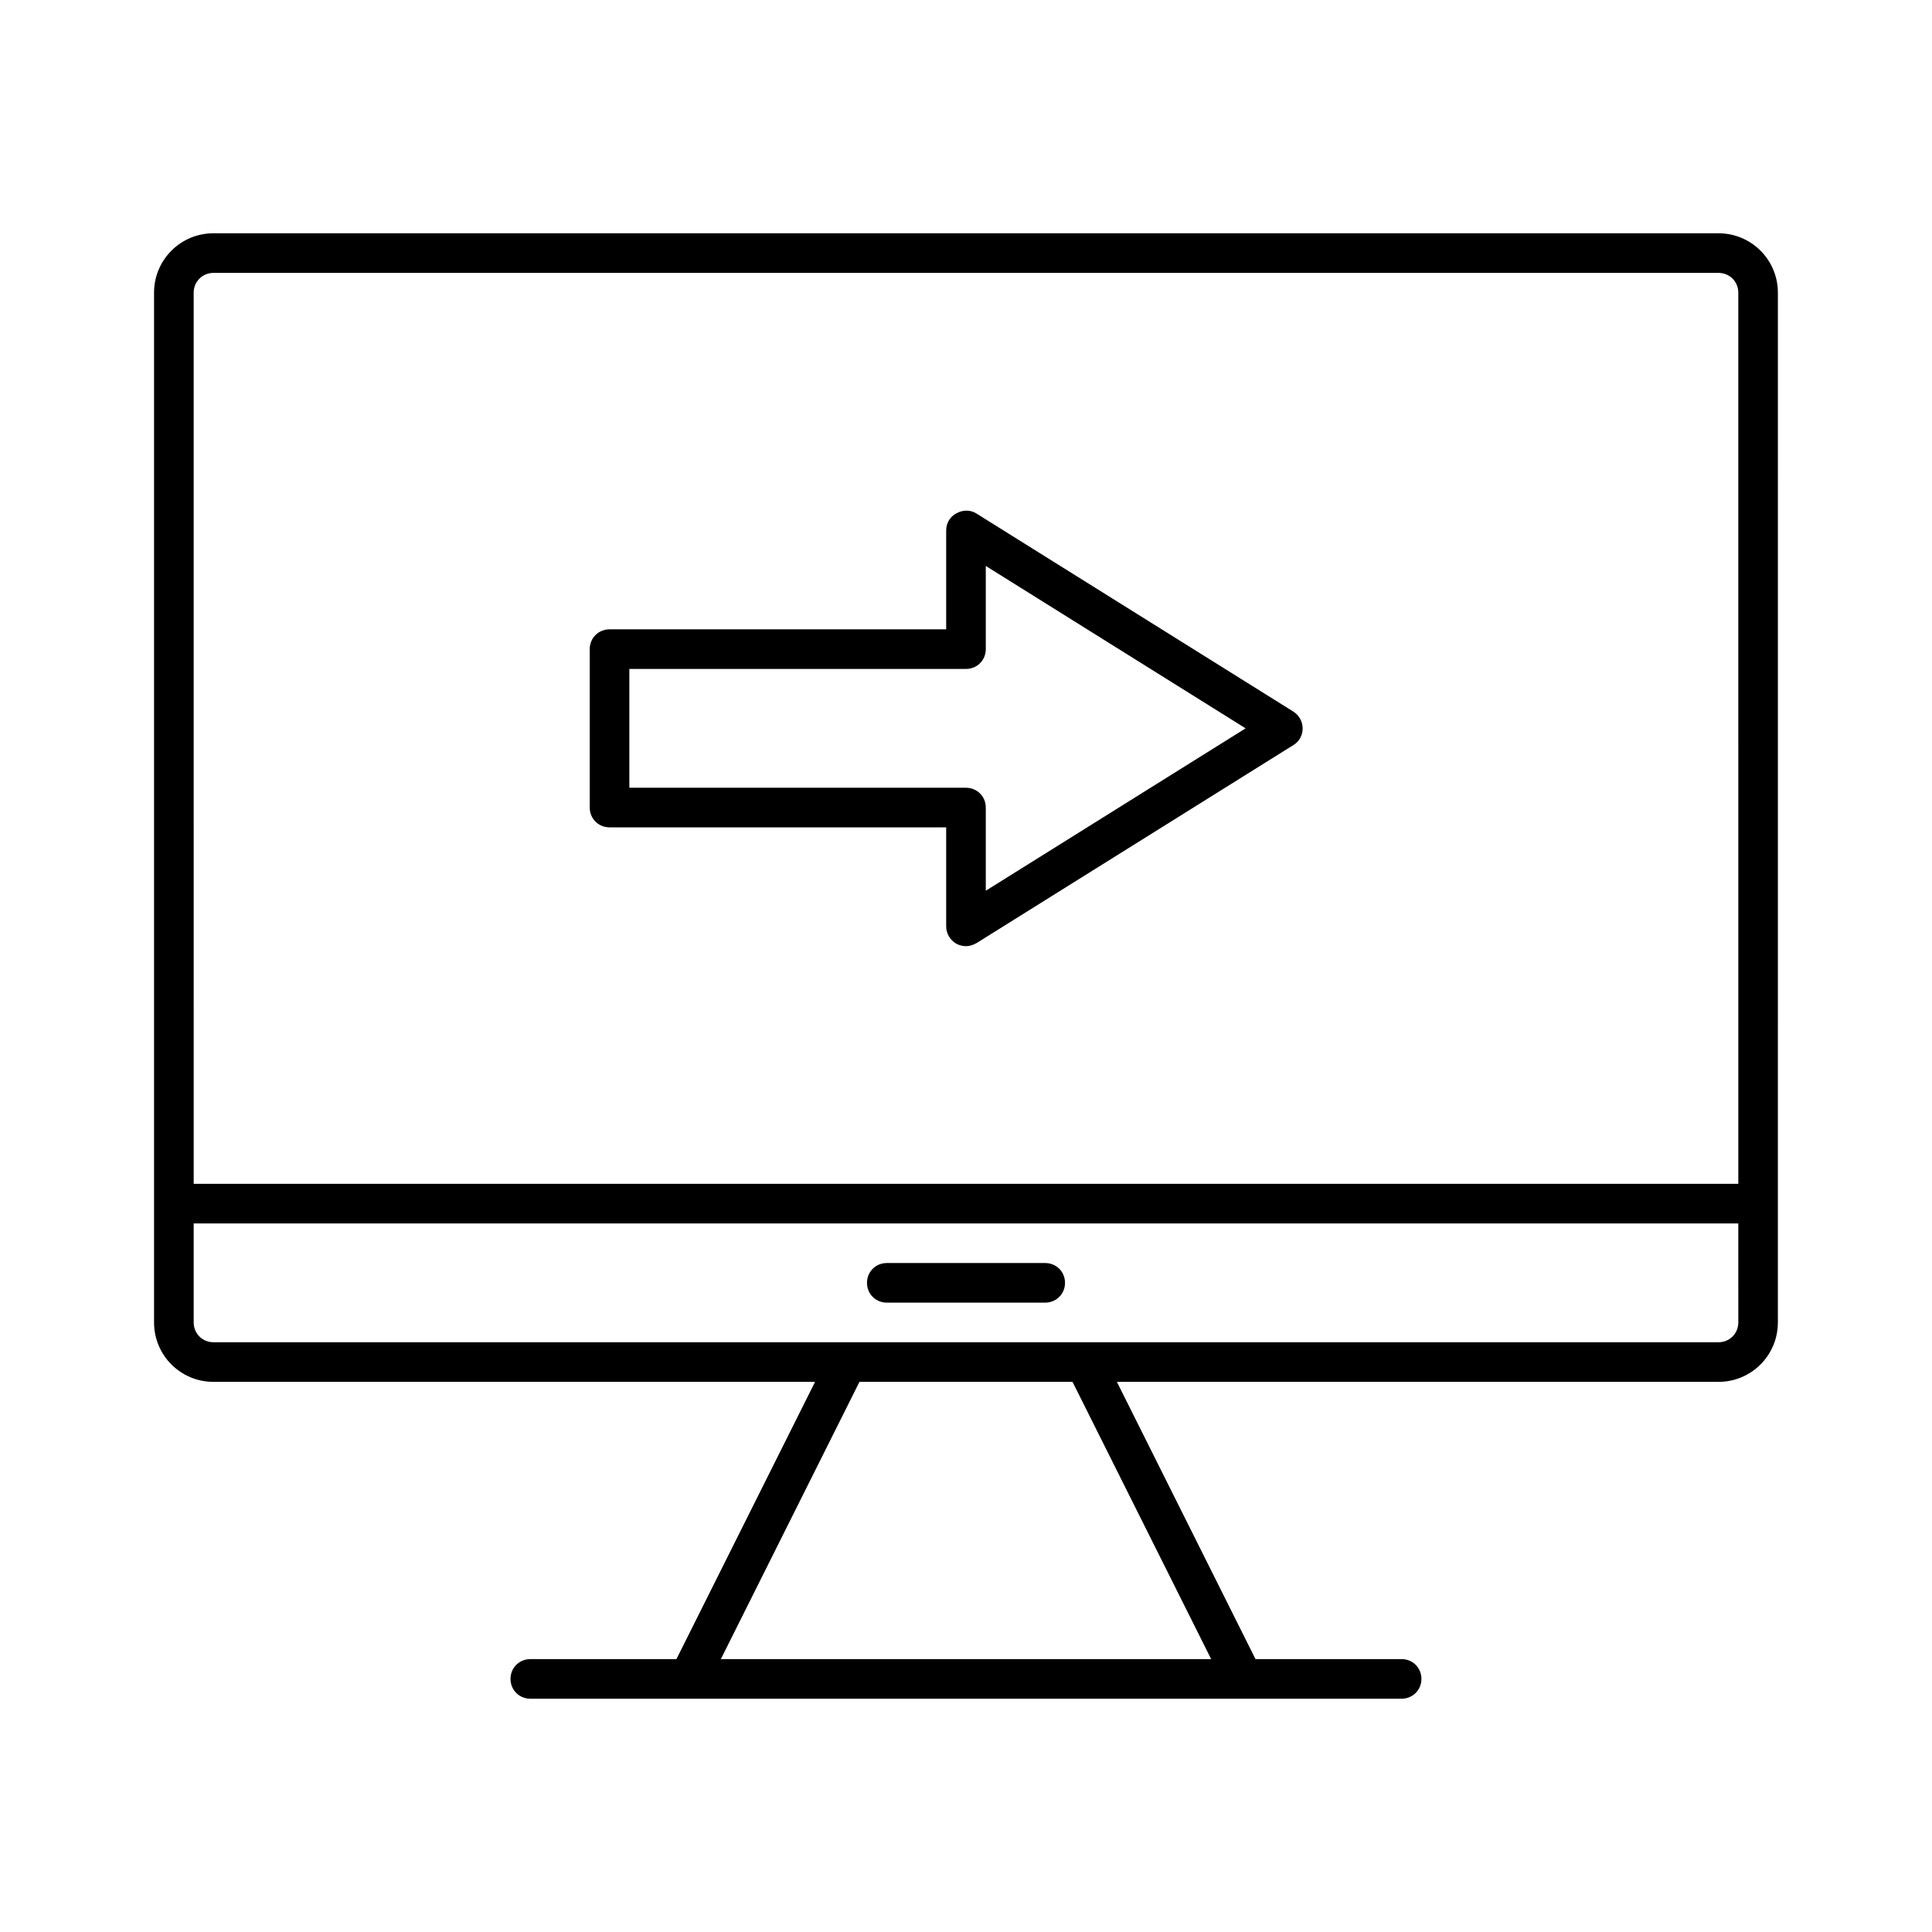 <?xml version="1.0" encoding="UTF-8"?>
<!-- Uploaded to: ICON Repo, www.svgrepo.com, Generator: ICON Repo Mixer Tools -->
<svg fill="#000000" width="800px" height="800px" version="1.1" viewBox="144 144 512 512" xmlns="http://www.w3.org/2000/svg">
 <g>
  <path d="m599.42 205.82h-398.85c-8.711 0-15.746 7.035-15.746 15.746v272.9c0 8.711 7.031 15.742 15.742 15.742h159.43l-36.734 73.473h-38.727c-2.938 0-5.246 2.309-5.246 5.246s2.309 5.246 5.246 5.246h230.91c2.938 0 5.246-2.309 5.246-5.246s-2.309-5.246-5.246-5.246h-38.73l-36.734-73.473h159.43c8.711 0 15.742-7.031 15.742-15.742v-31.488l0.004-241.41c0-8.711-7.031-15.746-15.746-15.746zm-134.45 377.86h-129.94l36.734-73.473h56.469zm139.7-89.219c0 2.938-2.309 5.246-5.246 5.246l-398.85 0.004c-2.938 0-5.246-2.309-5.246-5.246v-26.238h409.34zm0-36.734h-409.34l-0.004-236.16c0-2.938 2.309-5.246 5.246-5.246h398.85c2.938 0 5.246 2.309 5.246 5.246z"/>
  <path d="m379.01 489.21h41.984c2.938 0 5.246-2.309 5.246-5.246s-2.309-5.246-5.246-5.246h-41.984c-2.938 0-5.246 2.309-5.246 5.246-0.004 2.938 2.305 5.246 5.246 5.246z"/>
  <path d="m402.83 280.13c-1.574-1.051-3.672-1.051-5.352-0.105-1.68 0.84-2.731 2.625-2.731 4.516v26.238h-89.215c-2.938 0-5.246 2.309-5.246 5.246v41.984c0 2.938 2.309 5.246 5.246 5.246h89.215v26.246c0 1.891 1.051 3.672 2.731 4.617 0.84 0.418 1.68 0.629 2.519 0.629 0.945 0 1.891-0.316 2.832-0.84l83.969-52.48c1.574-0.945 2.414-2.625 2.414-4.41 0-1.785-0.945-3.465-2.414-4.41zm2.414 99.922v-22.039c0-2.938-2.309-5.246-5.246-5.246h-89.215v-31.488l89.215-0.004c2.938 0 5.246-2.309 5.246-5.246v-22.043l68.855 43.035z"/>
 </g>
</svg>